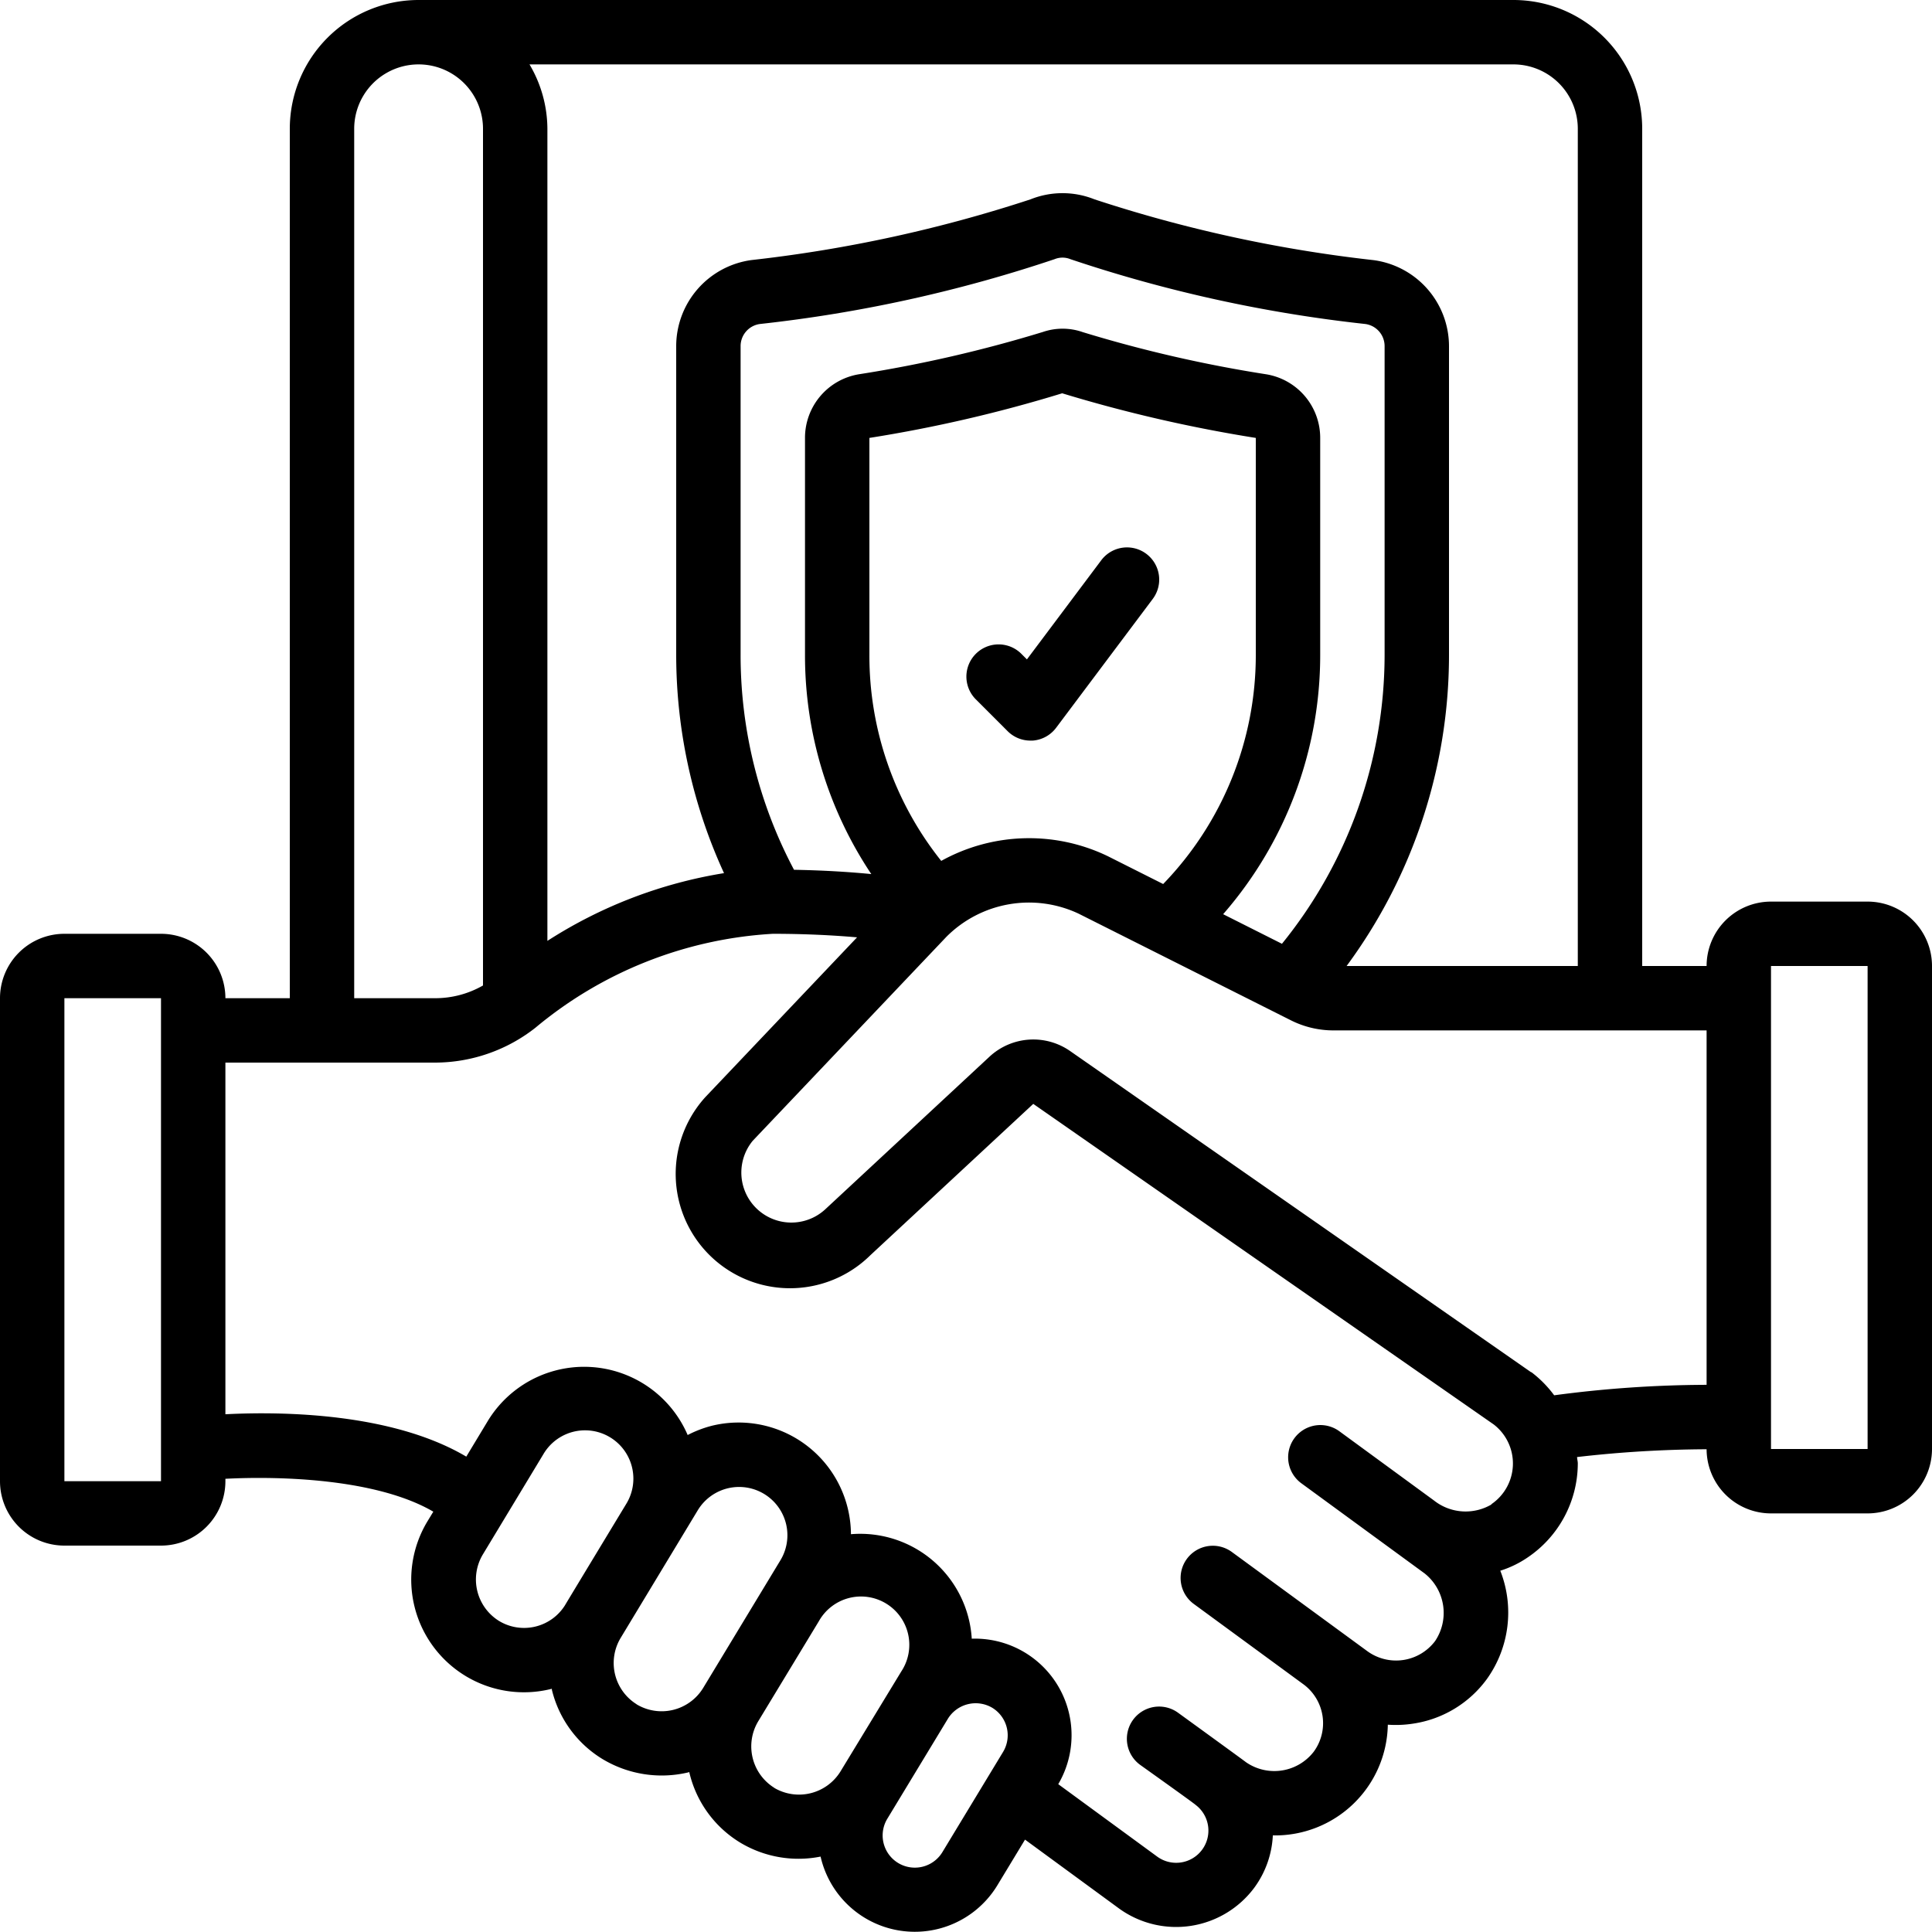<?xml version="1.0" encoding="UTF-8"?>
<svg xmlns="http://www.w3.org/2000/svg" id="icons" viewBox="0 0 60 60" width="512" height="512"><path d="M58,28H55a2,2,0,0,0-2,2H51V4a4,4,0,0,0-4-4H13A4,4,0,0,0,9,4V31H7a2,2,0,0,0-2-2H2a2,2,0,0,0-2,2V46a2,2,0,0,0,2,2H5a2,2,0,0,0,2-2v-.075c1.771-.091,4.727.011,6.457,1.021l-.182.3a3.5,3.5,0,0,0,3.864,5.2c0,.01,0,.02,0,.031a3.475,3.475,0,0,0,1.584,2.159,3.564,3.564,0,0,0,2.648.408c.013,0,.024-.01.037-.013,0,.013,0,.026.006.038A3.473,3.473,0,0,0,23,57.231a3.511,3.511,0,0,0,2.484.427,3,3,0,0,0,5.485.9l.864-1.427,2.938,2.152a3.025,3.025,0,0,0,4.184-.661A2.98,2.98,0,0,0,39.529,57,3.5,3.5,0,0,0,43.1,53.562a3.528,3.528,0,0,0,.792-.034,3.462,3.462,0,0,0,2.288-1.389,3.548,3.548,0,0,0,.413-3.359,3.206,3.206,0,0,0,.851-.413A3.53,3.53,0,0,0,49,45.45c0-.067-.02-.13-.023-.2A36.274,36.274,0,0,1,53,45.008,2,2,0,0,0,55,47h3a2,2,0,0,0,2-2V30A2,2,0,0,0,58,28ZM5,46H2V31H5ZM49,4V30H41.82A16.266,16.266,0,0,0,45,20.34V10.75a2.7,2.7,0,0,0-2.34-2.671,42.985,42.985,0,0,1-8.669-1.888,2.669,2.669,0,0,0-1.988,0,43.038,43.038,0,0,1-8.662,1.885A2.7,2.7,0,0,0,21,10.75v9.59a16.255,16.255,0,0,0,1.485,6.776A14.355,14.355,0,0,0,17,29.22V4a3.959,3.959,0,0,0-.556-2H47A2,2,0,0,1,49,4ZM29.231,26.736A10.212,10.212,0,0,1,27,20.34L27,13.6a43.567,43.567,0,0,0,5.987-1.386A44.792,44.792,0,0,0,39,13.6v6.74a10.225,10.225,0,0,1-2.877,7.114l-1.714-.862A5.627,5.627,0,0,0,29.231,26.736ZM41,20.34V13.6a2,2,0,0,0-1.676-1.976,41.187,41.187,0,0,1-5.7-1.31,1.894,1.894,0,0,0-1.235-.005,41.3,41.3,0,0,1-5.713,1.314A2,2,0,0,0,25,13.6v6.74a12.227,12.227,0,0,0,2.059,6.805q-1.133-.11-2.4-.133A14.228,14.228,0,0,1,23,20.34V10.75a.693.693,0,0,1,.6-.688,43.616,43.616,0,0,0,9.151-2.013.65.65,0,0,1,.492,0A43.568,43.568,0,0,0,42.4,10.062a.693.693,0,0,1,.6.688v9.59a14.256,14.256,0,0,1-3.188,8.97l-1.826-.919A12.245,12.245,0,0,0,41,20.34ZM11,4a2,2,0,0,1,4,0V30.605A2.979,2.979,0,0,1,13.517,31H11ZM15.5,50.341a1.514,1.514,0,0,1-.508-2.061l1.881-3.115a1.5,1.5,0,0,1,2.593,1.511s-1.909,3.154-1.921,3.179A1.5,1.5,0,0,1,15.5,50.341Zm4.271,2.586a1.509,1.509,0,0,1-.5-2.053l2.4-3.973a1.5,1.5,0,1,1,2.565,1.556l-2.4,3.966A1.511,1.511,0,0,1,19.766,52.927Zm4.274,2.594a1.515,1.515,0,0,1-.5-2.061l1.885-3.111a1.5,1.5,0,1,1,2.562,1.557L26.1,55.017A1.514,1.514,0,0,1,24.04,55.521Zm5.221,2a1,1,0,1,1-1.709-1.039l1.884-3.11a1.013,1.013,0,0,1,1.373-.336,1,1,0,0,1,.336,1.374Zm17.055-10.8a1.584,1.584,0,0,1-1.786-.121l-2.94-2.151a1,1,0,1,0-1.18,1.616l3.829,2.8a1.567,1.567,0,0,1,.324,2.1,1.517,1.517,0,0,1-2.094.321l-4.218-3.088a1,1,0,0,0-1.182,1.614l3.425,2.51A1.5,1.5,0,0,1,40.8,54.4a1.547,1.547,0,0,1-2.106.326c-.1-.079-2.112-1.538-2.112-1.538a1,1,0,1,0-1.17,1.624s1.7,1.211,1.721,1.242a1,1,0,0,1,.2,1.39,1,1,0,0,1-1.389.219l-3.079-2.254a3,3,0,0,0-2.686-4.518,3.47,3.47,0,0,0-3.752-3.245,3.489,3.489,0,0,0-4.322-3.367,3.526,3.526,0,0,0-.749.287,3.5,3.5,0,0,0-6.207-.436l-.668,1.107C12.182,43.877,8.777,43.83,7,43.921V33h6.517a5.054,5.054,0,0,0,3.11-1.082A12.633,12.633,0,0,1,24,29c.929,0,1.8.039,2.617.11l-4.711,4.961a3.55,3.55,0,0,0,5.124,4.911l5.059-4.7,14.3,9.956A1.529,1.529,0,0,1,46.316,46.714Zm1.236-4.1L33.239,32.645a2,2,0,0,0-2.51.172l-5.09,4.73a1.553,1.553,0,0,1-2.263-2.118l6.02-6.34a3.621,3.621,0,0,1,4.1-.715l6.569,3.3A2.94,2.94,0,0,0,41.42,32H53V43.007a36.325,36.325,0,0,0-4.734.325A3.518,3.518,0,0,0,47.552,42.609ZM58,45H55V30h3Z"/><path d="M32.071,23a1,1,0,0,0,.729-.4l3-4a1,1,0,0,0-1.6-1.2l-2.308,3.078-.185-.185a1,1,0,0,0-1.414,1.414l1,1A1,1,0,0,0,32,23Z"/></svg>
